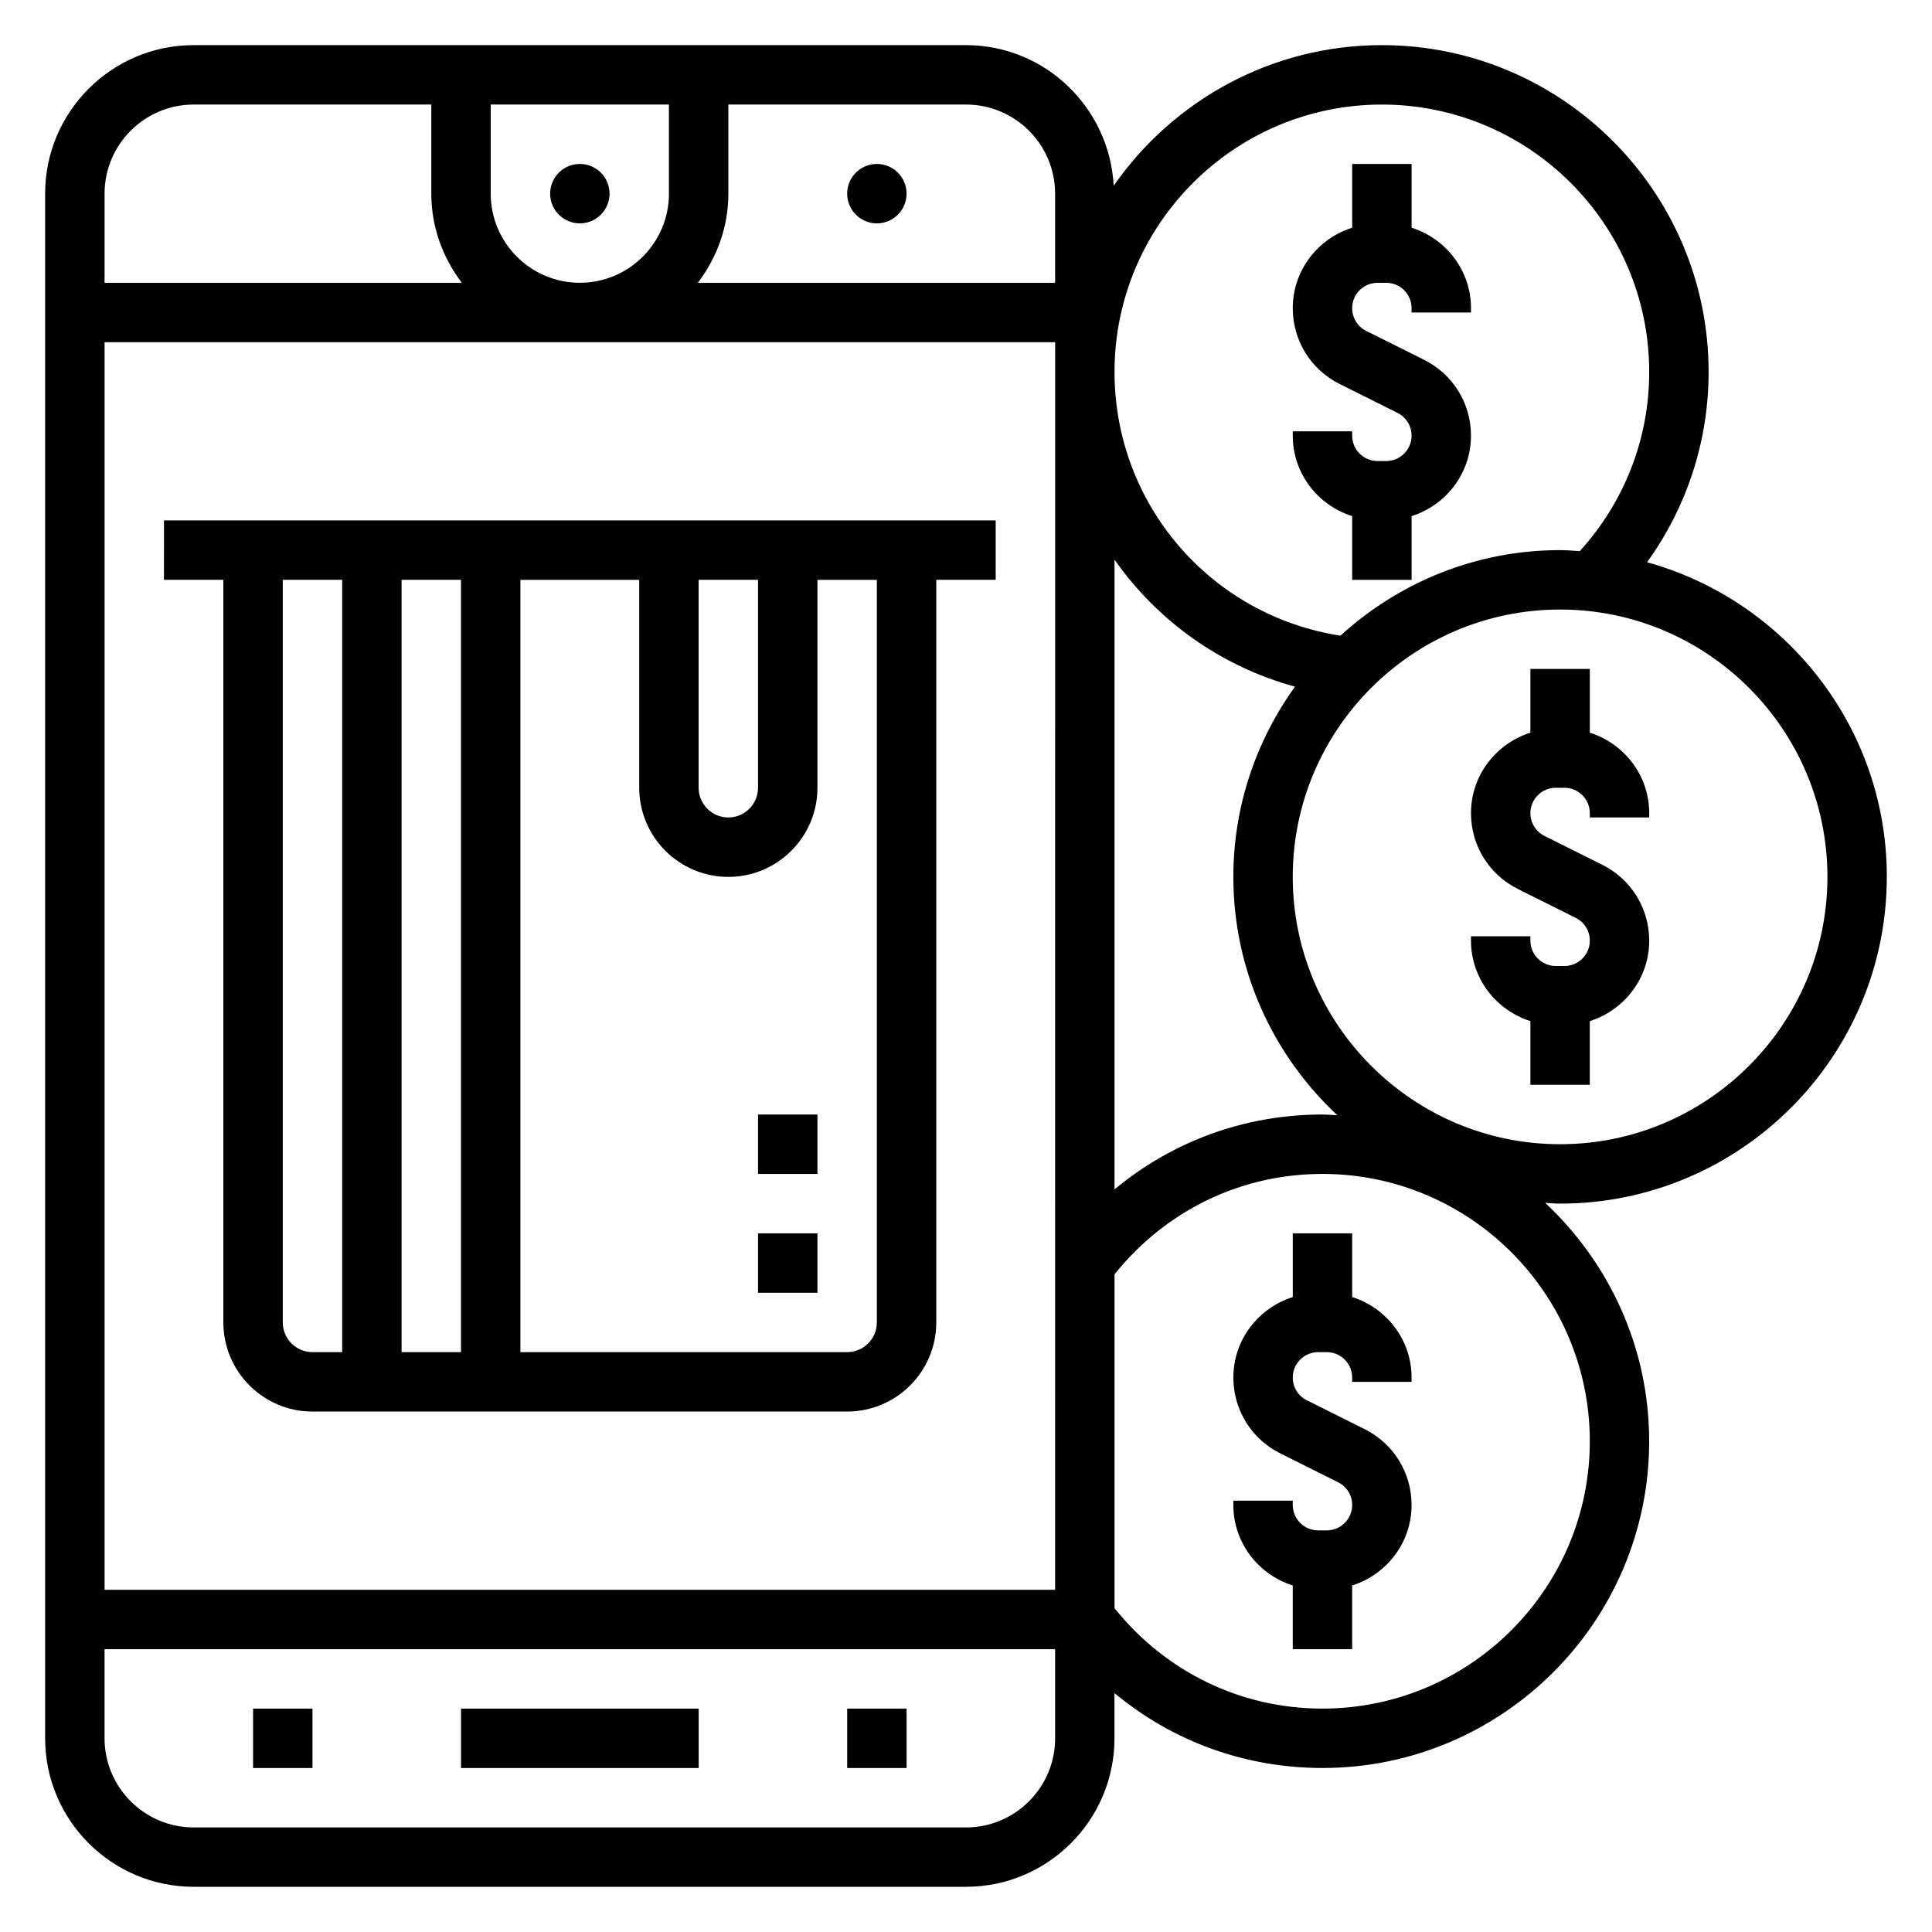 <?xml version="1.0" encoding="UTF-8"?>
<!-- Uploaded to: ICON Repo, www.svgrepo.com, Generator: ICON Repo Mixer Tools -->
<svg fill="#000000" width="800px" height="800px" version="1.1" viewBox="144 144 512 512" xmlns="http://www.w3.org/2000/svg">
 <g>
  <path d="m305.54 195.32c0 4.348-3.523 7.875-7.871 7.875-4.348 0-7.875-3.527-7.875-7.875 0-4.348 3.527-7.871 7.875-7.871 4.348 0 7.871 3.523 7.871 7.871"/>
  <path d="m384.25 195.32c0 4.348-3.523 7.875-7.871 7.875-4.348 0-7.871-3.527-7.871-7.875 0-4.348 3.523-7.871 7.871-7.871 4.348 0 7.871 3.523 7.871 7.871"/>
  <path d="m266.18 596.8h62.977v15.742h-62.977z"/>
  <path d="m211.07 596.8h15.742v15.742h-15.742z"/>
  <path d="m368.51 596.8h15.742v15.742h-15.742z"/>
  <path d="m187.45 297.66h15.742v196.8c0 13.02 10.598 23.617 23.617 23.617h141.7c13.02 0 23.617-10.598 23.617-23.617v-196.8h15.742v-15.742l-220.41-0.004zm31.488 196.8v-196.8h15.742v204.67h-7.871c-4.336 0-7.871-3.535-7.871-7.875zm31.488-196.8h15.742v204.67h-15.742zm125.95 196.8c0 4.336-3.535 7.871-7.871 7.871l-86.594 0.004v-204.67h31.488v55.105c0 13.02 10.598 23.617 23.617 23.617 13.02 0 23.617-10.598 23.617-23.617v-55.105h15.742zm-47.234-196.8h15.742v55.105c0 4.336-3.535 7.871-7.871 7.871-4.336 0-7.871-3.535-7.871-7.871z"/>
  <path d="m502.34 487.73v-16.883h-15.742v16.887c-9.094 2.883-15.742 11.297-15.742 21.324 0 8.559 4.754 16.262 12.422 20.098l15.352 7.668c2.285 1.148 3.711 3.453 3.711 6.019 0 3.707-3.016 6.723-6.723 6.723h-2.297c-3.711 0-6.727-3.016-6.727-6.723v-1.148h-15.742v1.148c0 10.027 6.652 18.445 15.742 21.324v16.887h15.742v-16.887c9.094-2.883 15.742-11.297 15.742-21.324 0-8.559-4.754-16.262-12.422-20.098l-15.352-7.668c-2.285-1.148-3.711-3.453-3.711-6.019 0-3.707 3.016-6.723 6.723-6.723h2.297c3.711 0 6.727 3.016 6.727 6.723v1.148h15.742v-1.148c0-10.031-6.652-18.445-15.742-21.328z"/>
  <path d="m344.89 439.36h15.742v15.742h-15.742z"/>
  <path d="m344.89 470.85h15.742v15.742h-15.742z"/>
  <path d="m549.57 321.28v16.887c-9.094 2.883-15.742 11.297-15.742 21.324 0 8.559 4.754 16.262 12.422 20.098l15.352 7.668c2.289 1.148 3.715 3.457 3.715 6.023 0 3.707-3.016 6.723-6.723 6.723h-2.297c-3.711 0-6.727-3.016-6.727-6.723v-1.152h-15.742v1.148c0 10.027 6.652 18.445 15.742 21.324v16.891h15.742v-16.887c9.094-2.883 15.742-11.297 15.742-21.324 0-8.559-4.754-16.262-12.422-20.098l-15.352-7.668c-2.285-1.148-3.711-3.457-3.711-6.023 0-3.707 3.016-6.723 6.723-6.723h2.297c3.711 0 6.727 3.016 6.727 6.723v1.148h15.742v-1.148c0-10.027-6.652-18.445-15.742-21.324v-16.887z"/>
  <path d="m644.03 376.38c0-39.754-26.969-73.258-63.543-83.379 10.539-14.629 16.312-32.082 16.312-50.445 0-47.742-38.848-86.594-86.594-86.594-29.41 0-55.402 14.77-71.062 37.25-1.125-20.703-18.168-37.25-39.145-37.25h-204.68c-21.703 0-39.359 17.656-39.359 39.359v409.34c0 21.703 17.656 39.359 39.359 39.359h204.67c21.703 0 39.359-17.656 39.359-39.359v-11.98c15.336 12.777 34.602 19.855 55.105 19.855 47.742 0 86.594-38.848 86.594-86.594 0-24.93-10.652-47.359-27.559-63.172 1.312 0.055 2.613 0.199 3.941 0.199 47.746 0 86.594-38.852 86.594-86.594zm-15.742 0c0 39.062-31.789 70.848-70.848 70.848-39.062 0-70.848-31.789-70.848-70.848 0-39.062 31.789-70.848 70.848-70.848s70.848 31.785 70.848 70.848zm-118.08-204.67c39.062 0 70.848 31.789 70.848 70.848 0 17.734-6.559 34.441-18.398 47.5-1.738-0.109-3.453-0.27-5.219-0.27-22.418 0-42.816 8.637-58.215 22.672-34.344-5.328-59.863-34.762-59.863-69.902 0-39.062 31.785-70.848 70.848-70.848zm-86.594 393.6h-251.9v-330.62h251.91zm-149.57-369.99v-23.613h47.23v23.617c0 13.02-10.598 23.617-23.617 23.617-13.02-0.004-23.613-10.598-23.613-23.621zm149.57 0v23.617h-94.668c5-6.598 8.078-14.719 8.078-23.617v-23.613h62.977c13.02 0 23.613 10.594 23.613 23.613zm-228.29-23.613h62.977v23.617c0 8.895 3.078 17.02 8.078 23.617l-94.668-0.004v-23.617c0-13.02 10.594-23.613 23.613-23.613zm204.68 456.58h-204.68c-13.02 0-23.617-10.598-23.617-23.617v-23.617h251.91v23.617c0 13.02-10.594 23.617-23.613 23.617zm165.31-102.34c0 39.062-31.789 70.848-70.848 70.848-21.648 0-41.547-9.715-55.105-26.609v-88.477c13.555-16.902 33.457-26.609 55.105-26.609 39.059 0 70.848 31.789 70.848 70.848zm-70.852-86.59c-20.508 0-39.77 7.078-55.105 19.852l0.004-166.89c11.336 16.145 28.062 28.246 47.824 33.652-10.234 14.219-16.336 31.598-16.336 50.414 0 24.93 10.652 47.359 27.559 63.172-1.312-0.055-2.613-0.195-3.945-0.195z"/>
  <path d="m502.34 280.78v16.887h15.742v-16.887c9.094-2.883 15.742-11.297 15.742-21.324 0-8.559-4.754-16.262-12.422-20.098l-15.352-7.668c-2.289-1.148-3.711-3.457-3.711-6.023 0-3.707 3.016-6.723 6.723-6.723h2.297c3.707 0 6.723 3.016 6.723 6.723v1.148h15.742l0.004-1.148c0-10.027-6.652-18.445-15.742-21.324l-0.004-16.887h-15.742v16.887c-9.094 2.883-15.742 11.297-15.742 21.324 0 8.559 4.754 16.262 12.422 20.098l15.352 7.668c2.285 1.148 3.711 3.457 3.711 6.023 0 3.707-3.016 6.723-6.723 6.723h-2.297c-3.707 0-6.723-3.016-6.723-6.723v-1.152h-15.742v1.148c-0.004 10.031 6.648 18.445 15.742 21.328z"/>
 </g>
</svg>